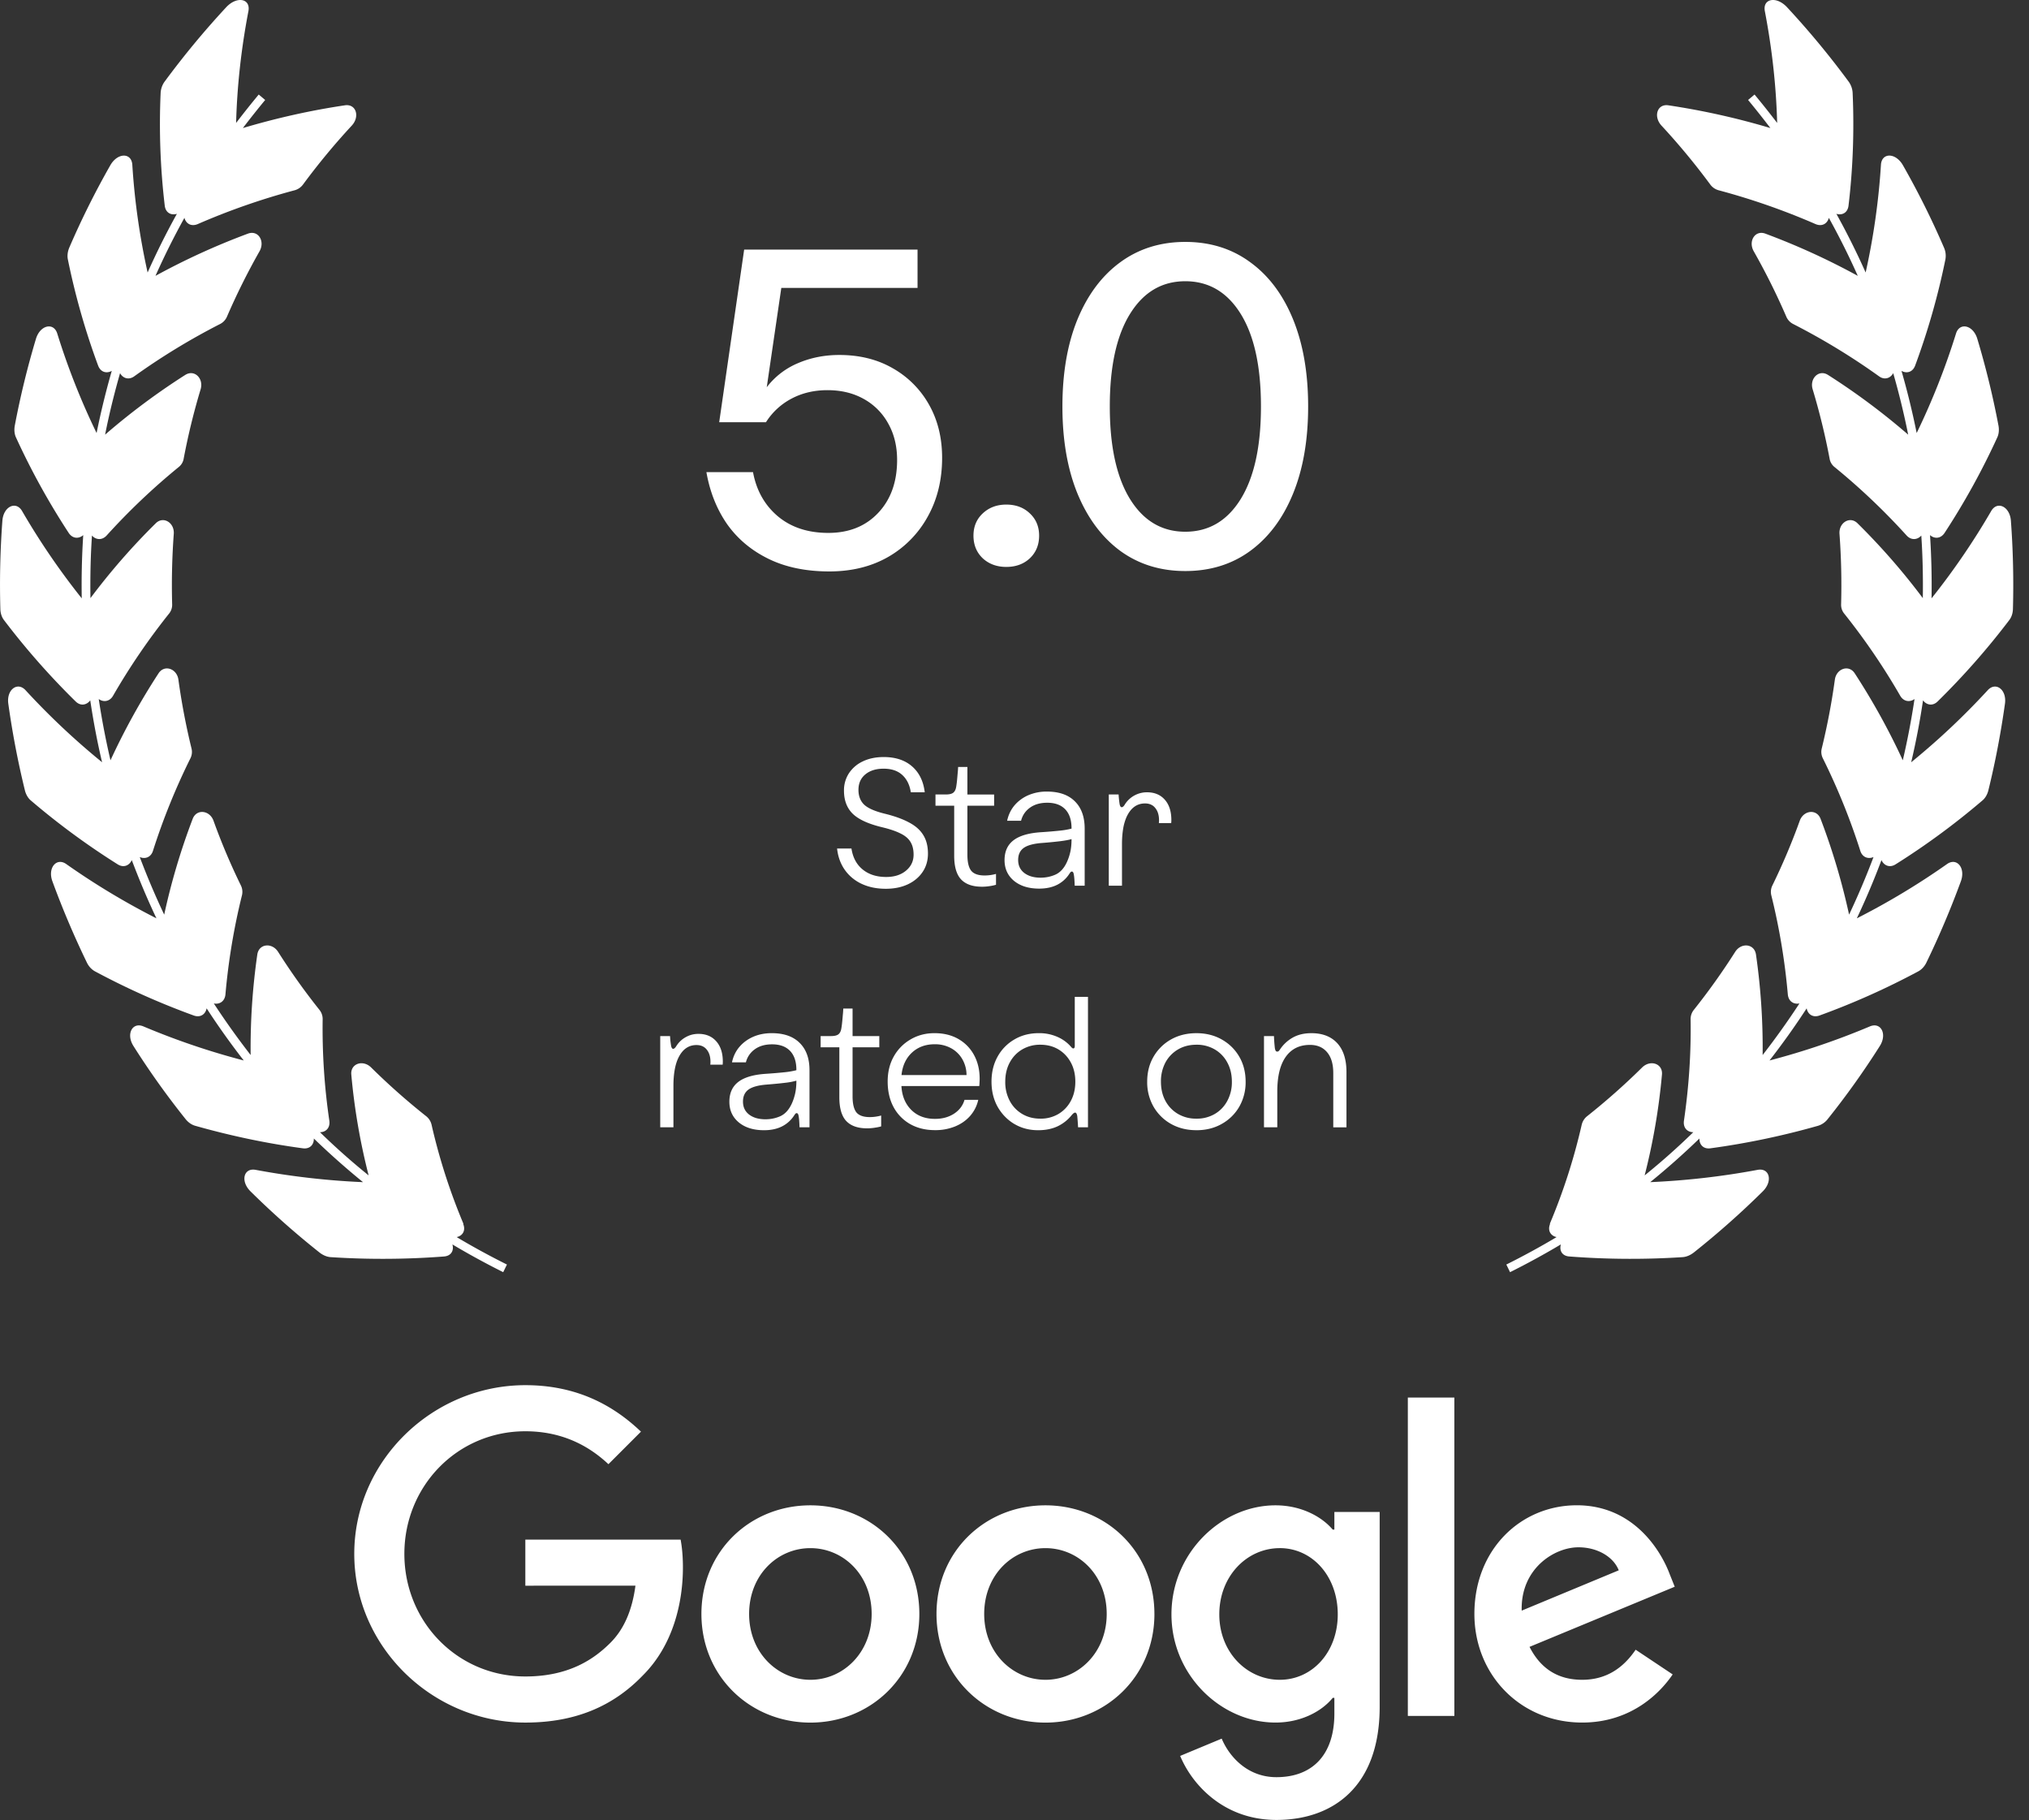 <svg xmlns="http://www.w3.org/2000/svg" width="126" height="113" fill="none"><rect width="100%" height="100%" fill="#333333" stroke="none"/><g clip-path="url(#a)"><path fill="#fff" fill-rule="evenodd" d="M28.781 75.983a37.116 37.116 0 0 1-1.985-6.17.95.95 0 0 0-.341-.52 41.867 41.867 0 0 1-3.403-3.013c-.508-.507-1.29-.25-1.237.425a39.37 39.37 0 0 0 1.077 6.271 42.845 42.845 0 0 1-3.022-2.682c.368 0 .642-.27.582-.71a39.373 39.373 0 0 1-.415-6.318.906.906 0 0 0-.2-.568 41.426 41.426 0 0 1-2.567-3.601c-.375-.588-1.184-.514-1.29.155a40.56 40.56 0 0 0-.415 6.25 47.952 47.952 0 0 1-2.287-3.202c.355.074.682-.129.722-.561a40.099 40.099 0 0 1 1.03-6.17.898.898 0 0 0-.067-.587 40.095 40.095 0 0 1-1.705-4.028c-.234-.648-1.042-.75-1.29-.121a41.242 41.242 0 0 0-1.771 5.953 47.695 47.695 0 0 1-1.518-3.575c.328.142.695.02.822-.392a40.817 40.817 0 0 1 2.333-5.757.883.883 0 0 0 .06-.588 42.262 42.262 0 0 1-.815-4.277c-.094-.683-.862-.953-1.23-.399a42.572 42.572 0 0 0-2.988 5.406 48.914 48.914 0 0 1-.73-3.804c.288.209.676.168.89-.203a40.958 40.958 0 0 1 3.49-5.116.867.867 0 0 0 .18-.56 43.451 43.451 0 0 1 .1-4.372c.054-.69-.641-1.129-1.116-.663a41.33 41.33 0 0 0-4.058 4.65c-.02-1.291.007-2.589.094-3.886.24.27.621.31.909 0a41.002 41.002 0 0 1 4.492-4.264.834.834 0 0 0 .295-.514 41.923 41.923 0 0 1 1.05-4.297c.206-.676-.382-1.257-.95-.899a42.372 42.372 0 0 0-4.98 3.71c.253-1.284.568-2.554.929-3.818.173.318.541.446.889.19a41.685 41.685 0 0 1 5.341-3.251.914.914 0 0 0 .408-.446 42.318 42.318 0 0 1 2.019-4.054c.36-.629-.074-1.338-.715-1.102a43.523 43.523 0 0 0-5.743 2.622 46.27 46.27 0 0 1 1.798-3.602c.094.358.421.561.83.386a42.63 42.63 0 0 1 6.03-2.102.96.96 0 0 0 .508-.358 42.714 42.714 0 0 1 3.021-3.65c.522-.56.274-1.364-.421-1.263-2.1.311-4.225.784-6.338 1.412.448-.587.91-1.169 1.384-1.743l-.4-.338c-.482.581-.95 1.17-1.405 1.764.06-2.237.308-4.555.762-6.926.16-.791-.702-.973-1.37-.264a52.834 52.834 0 0 0-3.804 4.588 1.314 1.314 0 0 0-.274.723 43.128 43.128 0 0 0 .254 7.008c.053.46.408.621.755.513a47.339 47.339 0 0 0-1.818 3.643 43.218 43.218 0 0 1-.95-6.683c-.046-.77-.915-.77-1.37.033a51.573 51.573 0 0 0-2.54 5.095c-.107.25-.14.514-.094.737a44.55 44.55 0 0 0 1.879 6.595c.16.426.535.507.849.331a49.114 49.114 0 0 0-.943 3.859 44.254 44.254 0 0 1-2.44-6.17c-.22-.723-1.063-.54-1.324.318a52.906 52.906 0 0 0-1.317 5.399c-.046.257-.02.52.074.723a45.253 45.253 0 0 0 3.276 5.933c.247.371.635.371.902.135a48.163 48.163 0 0 0-.093 3.926 44.673 44.673 0 0 1-3.704-5.42c-.374-.648-1.15-.29-1.223.589a53.867 53.867 0 0 0-.127 5.493c.006.264.087.507.227.69a46.34 46.34 0 0 0 4.446 5.047c.314.311.695.223.909-.067.194 1.29.434 2.574.735 3.844a45.41 45.41 0 0 1-4.753-4.473c-.501-.547-1.19-.034-1.07.838a53.993 53.993 0 0 0 1.03 5.379c.06.25.194.48.36.622a46.01 46.01 0 0 0 5.403 3.973c.374.236.728.067.875-.264.462 1.223.97 2.433 1.531 3.616A45.534 45.534 0 0 1 4.12 53.65c-.602-.432-1.17.223-.87 1.055a54.852 54.852 0 0 0 2.147 5.06c.113.237.294.426.488.535a46.63 46.63 0 0 0 6.15 2.75c.421.149.729-.088.796-.446a47.24 47.24 0 0 0 2.306 3.237 45.768 45.768 0 0 1-6.23-2.115c-.683-.291-1.097.473-.616 1.223a50.504 50.504 0 0 0 3.23 4.527c.166.21.38.358.6.419 2.24.635 4.48 1.102 6.686 1.399.448.06.695-.243.682-.608a47.81 47.81 0 0 0 3.055 2.71 47.5 47.5 0 0 1-6.665-.764c-.742-.142-.97.696-.32 1.338a52.496 52.496 0 0 0 4.278 3.79c.213.17.468.278.702.291 2.38.156 4.733.135 7.026-.04.468-.034.635-.386.528-.75a48.878 48.878 0 0 0 3.155 1.723c.04-.078.079-.157.117-.237.039-.08.077-.159.117-.236a47.851 47.851 0 0 1-3.122-1.703c.368-.081.575-.406.401-.825h.02Zm44.824-40.529c-1.538 0-2.88-.415-4.028-1.245-1.14-.838-2.027-2.022-2.661-3.552-.627-1.53-.94-3.337-.94-5.42 0-2.083.313-3.89.94-5.42.634-1.53 1.521-2.71 2.66-3.54 1.148-.838 2.491-1.257 4.03-1.257 1.545 0 2.888.419 4.027 1.257 1.148.83 2.035 2.01 2.662 3.54.626 1.53.94 3.337.94 5.42 0 2.083-.314 3.89-.94 5.42-.627 1.53-1.514 2.714-2.662 3.552-1.139.83-2.482 1.245-4.028 1.245Zm0-2.441c1.457 0 2.604-.676 3.442-2.027.839-1.359 1.258-3.275 1.258-5.75 0-2.481-.42-4.398-1.258-5.749-.838-1.35-1.985-2.026-3.442-2.026-1.449 0-2.592.675-3.43 2.026-.838 1.351-1.257 3.268-1.257 5.75 0 2.474.419 4.39 1.257 5.75.838 1.35 1.981 2.026 3.43 2.026Zm-25.88 1.684c1.067.521 2.324.781 3.773.781 1.391 0 2.612-.3 3.662-.903a6.473 6.473 0 0 0 2.453-2.502c.595-1.066.892-2.283.892-3.65 0-1.245-.273-2.348-.818-3.308a5.902 5.902 0 0 0-2.259-2.258c-.952-.546-2.054-.818-3.308-.818-.92 0-1.778.17-2.575.512a4.748 4.748 0 0 0-1.93 1.49l.904-6.165h8.46v-2.38H46.212l-1.55 10.717h2.905a4.163 4.163 0 0 1 1.587-1.464c.66-.35 1.404-.525 2.234-.525.854 0 1.607.183 2.258.549a3.845 3.845 0 0 1 1.514 1.526c.366.65.55 1.404.55 2.258 0 1.36-.392 2.454-1.173 3.284-.781.83-1.815 1.245-3.1 1.245-1.262 0-2.303-.342-3.125-1.025-.822-.692-1.34-1.608-1.55-2.747h-2.894c.212 1.22.64 2.295 1.282 3.223.651.92 1.51 1.64 2.576 2.16Zm13.3-.036c.391.358.88.537 1.465.537.594 0 1.083-.18 1.465-.537.383-.367.574-.834.574-1.404 0-.562-.191-1.021-.574-1.38-.382-.366-.87-.549-1.465-.549-.586 0-1.074.183-1.465.55-.382.358-.573.817-.573 1.379 0 .57.191 1.038.574 1.404Zm-7.52 20.212c.436.205.936.308 1.5.308.517 0 .972-.091 1.366-.274.394-.185.702-.442.923-.771.222-.329.332-.708.332-1.138 0-.456-.096-.838-.288-1.147-.189-.313-.483-.575-.884-.786-.397-.215-.91-.4-1.538-.552-.612-.153-1.033-.342-1.264-.567-.228-.227-.342-.529-.342-.903 0-.407.141-.727.425-.962.286-.238.665-.356 1.137-.356.485 0 .87.128 1.153.385.286.258.465.617.537 1.08h.864c-.081-.684-.343-1.22-.786-1.607s-1.03-.581-1.763-.581c-.491 0-.923.09-1.294.268a2.088 2.088 0 0 0-.864.738 1.931 1.931 0 0 0-.308 1.084c0 .596.18 1.07.537 1.426.362.354.969.634 1.822.84.475.113.856.242 1.142.385.29.14.498.314.625.523.13.208.196.473.196.796 0 .403-.158.735-.474.996-.313.26-.723.39-1.23.39-.59 0-1.075-.154-1.456-.464-.38-.309-.613-.743-.698-1.303h-.893c.055.508.215.949.478 1.323.264.374.612.664 1.045.87Zm7.473.18c-.58 0-1.012-.152-1.299-.458-.283-.306-.424-.796-.424-1.47v-3.1h-1.162v-.699h.644c.205 0 .355-.034.45-.102.097-.072.16-.192.19-.362.016-.088.032-.208.049-.361.016-.156.03-.316.043-.478.017-.163.027-.298.03-.406h.576v1.71h1.66v.697h-1.66v3.038c0 .462.078.794.234.996.16.198.438.297.835.297.238 0 .474-.032.708-.097v.674a2.69 2.69 0 0 1-.39.083 3.123 3.123 0 0 1-.484.039Zm1.99-.365c.394.322.915.483 1.563.483.43 0 .8-.078 1.113-.234a1.94 1.94 0 0 0 .752-.67.905.905 0 0 1 .093-.126c.02-.02.044-.03.073-.03.059 0 .098.054.117.162.016.078.03.185.04.322.009.133.015.265.019.395h.62v-3.545c0-.729-.204-1.294-.61-1.694-.404-.404-.982-.605-1.734-.605a2.86 2.86 0 0 0-1.152.224 2.36 2.36 0 0 0-.86.63c-.227.27-.38.59-.459.957h.865c.087-.339.271-.609.551-.81.284-.206.642-.308 1.075-.308.485 0 .857.137 1.118.41.26.273.39.666.39 1.177v.02a4.922 4.922 0 0 1-.737.126 28.15 28.15 0 0 1-1.177.098c-.765.052-1.331.221-1.699.508-.364.283-.547.692-.547 1.225 0 .53.196.959.586 1.285Zm.64-.489c-.254-.195-.381-.464-.381-.805 0-.33.112-.577.337-.743.228-.166.6-.27 1.118-.312a27.12 27.12 0 0 0 1.157-.112c.316-.04.55-.083.703-.132v.014c0 .306-.027.577-.083.81a3.17 3.17 0 0 1-.21.616c-.175.375-.408.628-.698.762-.29.13-.599.195-.928.195-.42 0-.758-.097-1.015-.293Zm5.247.791v-5.664h.61a6.423 6.423 0 0 0 .058.567c.023.15.069.224.137.224.052 0 .11-.045.171-.136a1.617 1.617 0 0 1 1.397-.791c.468 0 .838.154 1.108.463.27.306.405.728.405 1.265 0 .059-.003.12-.01.185h-.766a.62.62 0 0 0 .005-.078.874.874 0 0 0 .003-.03v-.02l.002-.033c.003-.319-.072-.574-.225-.766-.15-.196-.365-.293-.644-.293-.515 0-.9.288-1.158.864a3.08 3.08 0 0 0-.205.733c-.045.28-.068.586-.068.918v2.592h-.82ZM41 64.326v5.664h.82v-2.593c0-.332.023-.638.069-.918.045-.28.114-.524.205-.732.257-.576.643-.864 1.157-.864.28 0 .495.098.645.293.152.192.227.447.224.766a.742.742 0 0 1-.005.083.62.62 0 0 1-.005.078h.767a1.84 1.84 0 0 0 .01-.185c0-.537-.135-.959-.406-1.265-.27-.309-.64-.464-1.108-.464-.29 0-.557.07-.8.21-.245.137-.443.33-.596.582-.062.09-.12.136-.171.136-.069 0-.114-.075-.137-.224a7.862 7.862 0 0 1-.04-.298 8.114 8.114 0 0 1-.019-.269H41Zm6.443 5.845c-.648 0-1.169-.161-1.563-.484-.39-.325-.586-.753-.586-1.284 0-.534.183-.942.547-1.225.368-.287.935-.456 1.7-.508a29.9 29.9 0 0 0 1.176-.098 4.87 4.87 0 0 0 .738-.127v-.02c0-.51-.13-.903-.39-1.176-.261-.273-.634-.41-1.12-.41-.432 0-.79.102-1.073.308a1.4 1.4 0 0 0-.552.81h-.864c.078-.368.23-.687.459-.957.23-.27.517-.48.859-.63.345-.15.73-.225 1.152-.225.752 0 1.33.202 1.734.606.407.4.61.965.61 1.694v3.545h-.62a8.384 8.384 0 0 0-.02-.395 2.555 2.555 0 0 0-.039-.323c-.02-.107-.058-.16-.117-.16a.1.1 0 0 0-.073.029.905.905 0 0 0-.093.127 1.94 1.94 0 0 1-.752.669c-.312.156-.683.234-1.113.234Zm-1.304-1.777c0 .341.127.61.381.805.257.196.596.293 1.016.293.328 0 .638-.065.928-.195.29-.134.522-.388.698-.762.084-.179.154-.384.21-.615.055-.234.083-.505.083-.81v-.015a4.206 4.206 0 0 1-.703.132c-.316.039-.702.076-1.158.112-.517.042-.89.146-1.118.312-.224.166-.337.414-.337.743Zm6.409 1.2c.286.307.72.46 1.299.46.156 0 .317-.013.483-.04.17-.025.3-.053.39-.082v-.674c-.233.065-.47.098-.707.098-.397 0-.676-.1-.835-.298-.156-.202-.234-.534-.234-.996v-3.038h1.66v-.698h-1.66v-1.709h-.577a6.07 6.07 0 0 1-.029.406c-.013.162-.028.322-.044.478a4.94 4.94 0 0 1-.049.361c-.029.17-.092.29-.19.362-.094.068-.244.102-.45.102h-.644v.698h1.162v3.101c0 .674.142 1.164.425 1.47Zm5.515.572c-.586 0-1.1-.125-1.543-.376a2.655 2.655 0 0 1-1.03-1.055c-.244-.455-.366-.986-.366-1.591 0-.586.127-1.104.38-1.553a2.792 2.792 0 0 1 1.046-1.06c.44-.257.932-.386 1.48-.386.575 0 1.073.123 1.493.367.42.244.744.58.972 1.006.228.426.342.913.342 1.46 0 .065-.004.146-.01.244a1.825 1.825 0 0 1-.015.205h-4.834c.033.612.236 1.105.61 1.48.375.374.867.56 1.475.56.456 0 .85-.107 1.182-.322.332-.218.548-.504.65-.859h.854a2.236 2.236 0 0 1-.508 1.001c-.247.28-.558.497-.933.65a3.24 3.24 0 0 1-1.245.229Zm-.02-5.332c-.569 0-1.04.174-1.415.522-.371.349-.586.813-.645 1.392h4.038a1.98 1.98 0 0 0-.263-.991 1.793 1.793 0 0 0-.699-.679 2.056 2.056 0 0 0-1.015-.244Zm4.95 4.951c.436.257.927.386 1.474.386.462 0 .866-.082 1.211-.244a2.49 2.49 0 0 0 .874-.694c.088-.104.158-.156.21-.156.069 0 .114.075.137.225a16.876 16.876 0 0 1 .049.688h.615v-8.1h-.82v3.047c0 .104-.031.156-.093.156-.033 0-.07-.023-.113-.069a2.354 2.354 0 0 0-.854-.64 2.774 2.774 0 0 0-1.177-.239c-.566 0-1.07.13-1.513.391a2.772 2.772 0 0 0-1.045 1.07c-.251.452-.376.97-.376 1.552 0 .583.127 1.102.38 1.558.258.452.604.809 1.04 1.07Zm2.739-.625a2.15 2.15 0 0 1-1.128.293c-.423 0-.8-.097-1.128-.293a2.055 2.055 0 0 1-.771-.81 2.476 2.476 0 0 1-.279-1.192c0-.449.093-.846.279-1.191.185-.345.442-.615.771-.81a2.166 2.166 0 0 1 1.128-.294c.426 0 .802.098 1.128.293.325.196.58.466.766.81.186.343.279.74.279 1.192 0 .45-.093.847-.279 1.192a2.065 2.065 0 0 1-.766.81Zm8.564 1.01c-.589 0-1.114-.13-1.577-.39a2.873 2.873 0 0 1-1.084-1.069 3.045 3.045 0 0 1-.395-1.553c0-.582.132-1.1.395-1.552a2.873 2.873 0 0 1 1.084-1.07c.463-.26.988-.39 1.578-.39.589 0 1.113.13 1.572.39.462.26.825.617 1.089 1.07.263.452.395.97.395 1.552a3.05 3.05 0 0 1-.395 1.553 2.863 2.863 0 0 1-1.09 1.07c-.458.26-.982.39-1.572.39Zm0-.717a2.19 2.19 0 0 0 1.143-.293c.332-.195.59-.465.776-.81a2.43 2.43 0 0 0 .284-1.192c0-.449-.095-.846-.284-1.191a2.045 2.045 0 0 0-.776-.81 2.195 2.195 0 0 0-1.142-.294c-.43 0-.811.098-1.143.293a2.08 2.08 0 0 0-.781.81 2.476 2.476 0 0 0-.279 1.192c0 .45.093.847.279 1.192.188.345.449.615.78.81a2.21 2.21 0 0 0 1.143.293Zm4.817-5.127h-.62v5.664h.826v-2.216c0-.935.17-1.648.512-2.14.352-.507.856-.76 1.514-.76.456 0 .81.15 1.064.453.257.3.386.731.386 1.294v3.37h.82v-3.428c0-.779-.19-1.376-.57-1.793-.382-.416-.917-.624-1.607-.624-.446 0-.829.09-1.148.268a2.307 2.307 0 0 0-.8.737.524.524 0 0 1-.098.118.139.139 0 0 1-.078.02.11.11 0 0 1-.098-.055.624.624 0 0 1-.054-.214 9.659 9.659 0 0 1-.049-.693ZM32.623 98.45v-2.86h9.643c.094.498.143 1.088.143 1.727 0 2.147-.587 4.802-2.479 6.693-1.84 1.916-4.19 2.938-7.304 2.938-5.772 0-10.626-4.701-10.626-10.474C22 90.703 26.854 86 32.626 86c3.193 0 5.468 1.253 7.177 2.886l-2.02 2.02c-1.225-1.15-2.886-2.044-5.16-2.044-4.215 0-7.512 3.397-7.512 7.612s3.297 7.612 7.512 7.612c2.733 0 4.29-1.098 5.288-2.096.809-.809 1.341-1.964 1.55-3.543l-6.838.003Zm57.692-11.68v19.766h-2.889V86.769h2.89Zm-33.224 13.435c0 3.884-3.038 6.745-6.766 6.745-3.729 0-6.767-2.861-6.767-6.745 0-3.91 3.038-6.745 6.767-6.745 3.728 0 6.766 2.834 6.766 6.745Zm-2.962 0c0-2.427-1.76-4.087-3.804-4.087-2.044 0-3.805 1.66-3.805 4.087 0 2.403 1.761 4.087 3.805 4.087 2.043 0 3.804-1.687 3.804-4.087Zm17.56 0c0 3.884-3.039 6.745-6.767 6.745s-6.766-2.861-6.766-6.745c0-3.908 3.038-6.745 6.766-6.745s6.766 2.834 6.766 6.745Zm-2.963 0c0-2.427-1.76-4.087-3.804-4.087-2.044 0-3.804 1.66-3.804 4.087 0 2.403 1.76 4.087 3.804 4.087 2.044 0 3.804-1.687 3.804-4.087Zm16.951 5.772V93.871h-2.813v1.097h-.103c-.666-.793-1.943-1.508-3.552-1.508-3.373 0-6.462 2.962-6.462 6.77 0 3.78 3.09 6.717 6.462 6.717 1.612 0 2.89-.714 3.552-1.532h.103v.97c0 2.582-1.377 3.953-3.6 3.953-1.813 0-2.938-1.295-3.397-2.393l-2.579 1.073c.742 1.788 2.71 3.975 5.979 3.975 3.473 0 6.41-2.034 6.41-7.016Zm-6.203-9.86c2.016 0 3.6 1.737 3.6 4.113 0 2.35-1.584 4.062-3.6 4.062-2.044 0-3.756-1.712-3.756-4.062 0-2.376 1.712-4.112 3.756-4.112Zm24.398 7.841-2.299-1.533c-.766 1.125-1.812 1.867-3.32 1.867-1.506 0-2.58-.69-3.27-2.044L104 98.514l-.307-.766c-.56-1.506-2.272-4.291-5.772-4.291-3.476 0-6.362 2.734-6.362 6.745 0 3.783 2.862 6.745 6.693 6.745 3.09 0 4.878-1.892 5.62-2.989Zm-3.348-6.463-6.027 2.503c-.076-2.603 2.019-3.932 3.524-3.932 1.174 0 2.172.587 2.503 1.43Zm-2.297-27.681a37.117 37.117 0 0 1-1.985 6.17h.02c-.174.418.033.743.401.824a47.851 47.851 0 0 1-3.122 1.703c.04.077.079.157.117.236.038.08.077.159.117.237a48.875 48.875 0 0 0 3.155-1.724c-.107.365.06.717.528.75a49.69 49.69 0 0 0 7.027.041c.234-.013.488-.121.702-.29a52.573 52.573 0 0 0 4.278-3.791c.649-.642.421-1.48-.321-1.338a47.49 47.49 0 0 1-6.665.763 47.113 47.113 0 0 0 3.055-2.71c-.013.365.234.67.682.609a48.048 48.048 0 0 0 6.685-1.399 1.2 1.2 0 0 0 .602-.419 50.462 50.462 0 0 0 3.229-4.527c.481-.75.067-1.514-.615-1.223a45.759 45.759 0 0 1-6.231 2.115 47.111 47.111 0 0 0 2.307-3.237c.067.358.374.595.795.446a46.646 46.646 0 0 0 6.151-2.75c.194-.108.374-.298.488-.534a55.081 55.081 0 0 0 2.146-5.061c.3-.832-.268-1.487-.869-1.055a45.528 45.528 0 0 1-5.596 3.366 47.242 47.242 0 0 0 1.531-3.616c.147.331.501.5.876.264a45.945 45.945 0 0 0 5.401-3.973c.168-.142.301-.372.361-.622.435-1.77.776-3.568 1.03-5.379.12-.872-.568-1.385-1.07-.838a45.379 45.379 0 0 1-4.753 4.474 46.51 46.51 0 0 0 .735-3.845c.214.29.595.378.91.067a46.382 46.382 0 0 0 4.445-5.048c.141-.182.221-.425.228-.689a54.21 54.21 0 0 0-.127-5.493c-.074-.879-.849-1.237-1.224-.588a44.733 44.733 0 0 1-3.703 5.419 48.15 48.15 0 0 0-.094-3.926c.267.236.655.236.903-.135a45.248 45.248 0 0 0 3.275-5.933c.094-.203.121-.466.074-.723a52.872 52.872 0 0 0-1.317-5.4c-.261-.858-1.103-1.04-1.324-.317a44.22 44.22 0 0 1-2.44 6.17 49.103 49.103 0 0 0-.943-3.859c.315.176.689.095.849-.331a44.532 44.532 0 0 0 1.879-6.595 1.256 1.256 0 0 0-.094-.737 51.473 51.473 0 0 0-2.54-5.095c-.455-.804-1.324-.804-1.37-.034a43.287 43.287 0 0 1-.95 6.684 47.193 47.193 0 0 0-1.818-3.643c.347.108.702-.054.755-.513.268-2.244.361-4.589.254-7.008a1.31 1.31 0 0 0-.274-.723 52.708 52.708 0 0 0-3.804-4.588c-.668-.71-1.531-.527-1.37.264.454 2.371.702 4.69.762 6.926a58.9 58.9 0 0 0-1.404-1.764l-.401.338c.475.574.936 1.156 1.384 1.743a45.843 45.843 0 0 0-6.338-1.412c-.695-.101-.942.703-.421 1.264a42.624 42.624 0 0 1 3.022 3.649.959.959 0 0 0 .508.358 42.633 42.633 0 0 1 6.03 2.102c.408.175.735-.027.829-.386a46.17 46.17 0 0 1 1.798 3.602 43.524 43.524 0 0 0-5.742-2.622c-.642-.236-1.077.473-.716 1.102a42.249 42.249 0 0 1 2.019 4.054.914.914 0 0 0 .408.446 41.775 41.775 0 0 1 5.342 3.25c.347.257.715.129.889-.189a47.37 47.37 0 0 1 .929 3.818 42.397 42.397 0 0 0-4.981-3.71c-.568-.358-1.156.223-.949.899a41.847 41.847 0 0 1 1.05 4.297.83.83 0 0 0 .294.514 41.033 41.033 0 0 1 4.492 4.264c.288.31.669.27.909 0 .087 1.297.114 2.595.094 3.885a41.274 41.274 0 0 0-4.058-4.649c-.474-.466-1.17-.027-1.116.663.107 1.46.14 2.919.1 4.372-.007.21.06.405.181.56a41.044 41.044 0 0 1 3.489 5.116c.214.371.602.412.889.203a49.043 49.043 0 0 1-.728 3.804 42.605 42.605 0 0 0-2.989-5.406c-.367-.554-1.136-.284-1.23.399a42.308 42.308 0 0 1-.815 4.277.88.88 0 0 0 .06.588 40.741 40.741 0 0 1 2.333 5.757c.127.412.495.534.822.392a47.376 47.376 0 0 1-1.517 3.575 41.293 41.293 0 0 0-1.772-5.953c-.247-.629-1.056-.527-1.29.121a40.12 40.12 0 0 1-1.705 4.028.903.903 0 0 0-.067.587 40.074 40.074 0 0 1 1.03 6.17c.04.432.368.635.722.56a48.201 48.201 0 0 1-2.286 3.204 40.585 40.585 0 0 0-.415-6.25c-.107-.67-.916-.744-1.29-.156a41.51 41.51 0 0 1-2.567 3.601.904.904 0 0 0-.201.568c.034 2.048-.1 4.163-.414 6.318-.061.44.214.71.581.71a42.878 42.878 0 0 1-3.021 2.682 39.482 39.482 0 0 0 1.076-6.27c.053-.676-.729-.933-1.237-.426a41.95 41.95 0 0 1-3.403 3.014.95.95 0 0 0-.34.52Z" clip-rule="evenodd"/></g><defs><clipPath id="a"><path fill="#fff" d="M0 0h126v113H0z"/></clipPath></defs></svg>